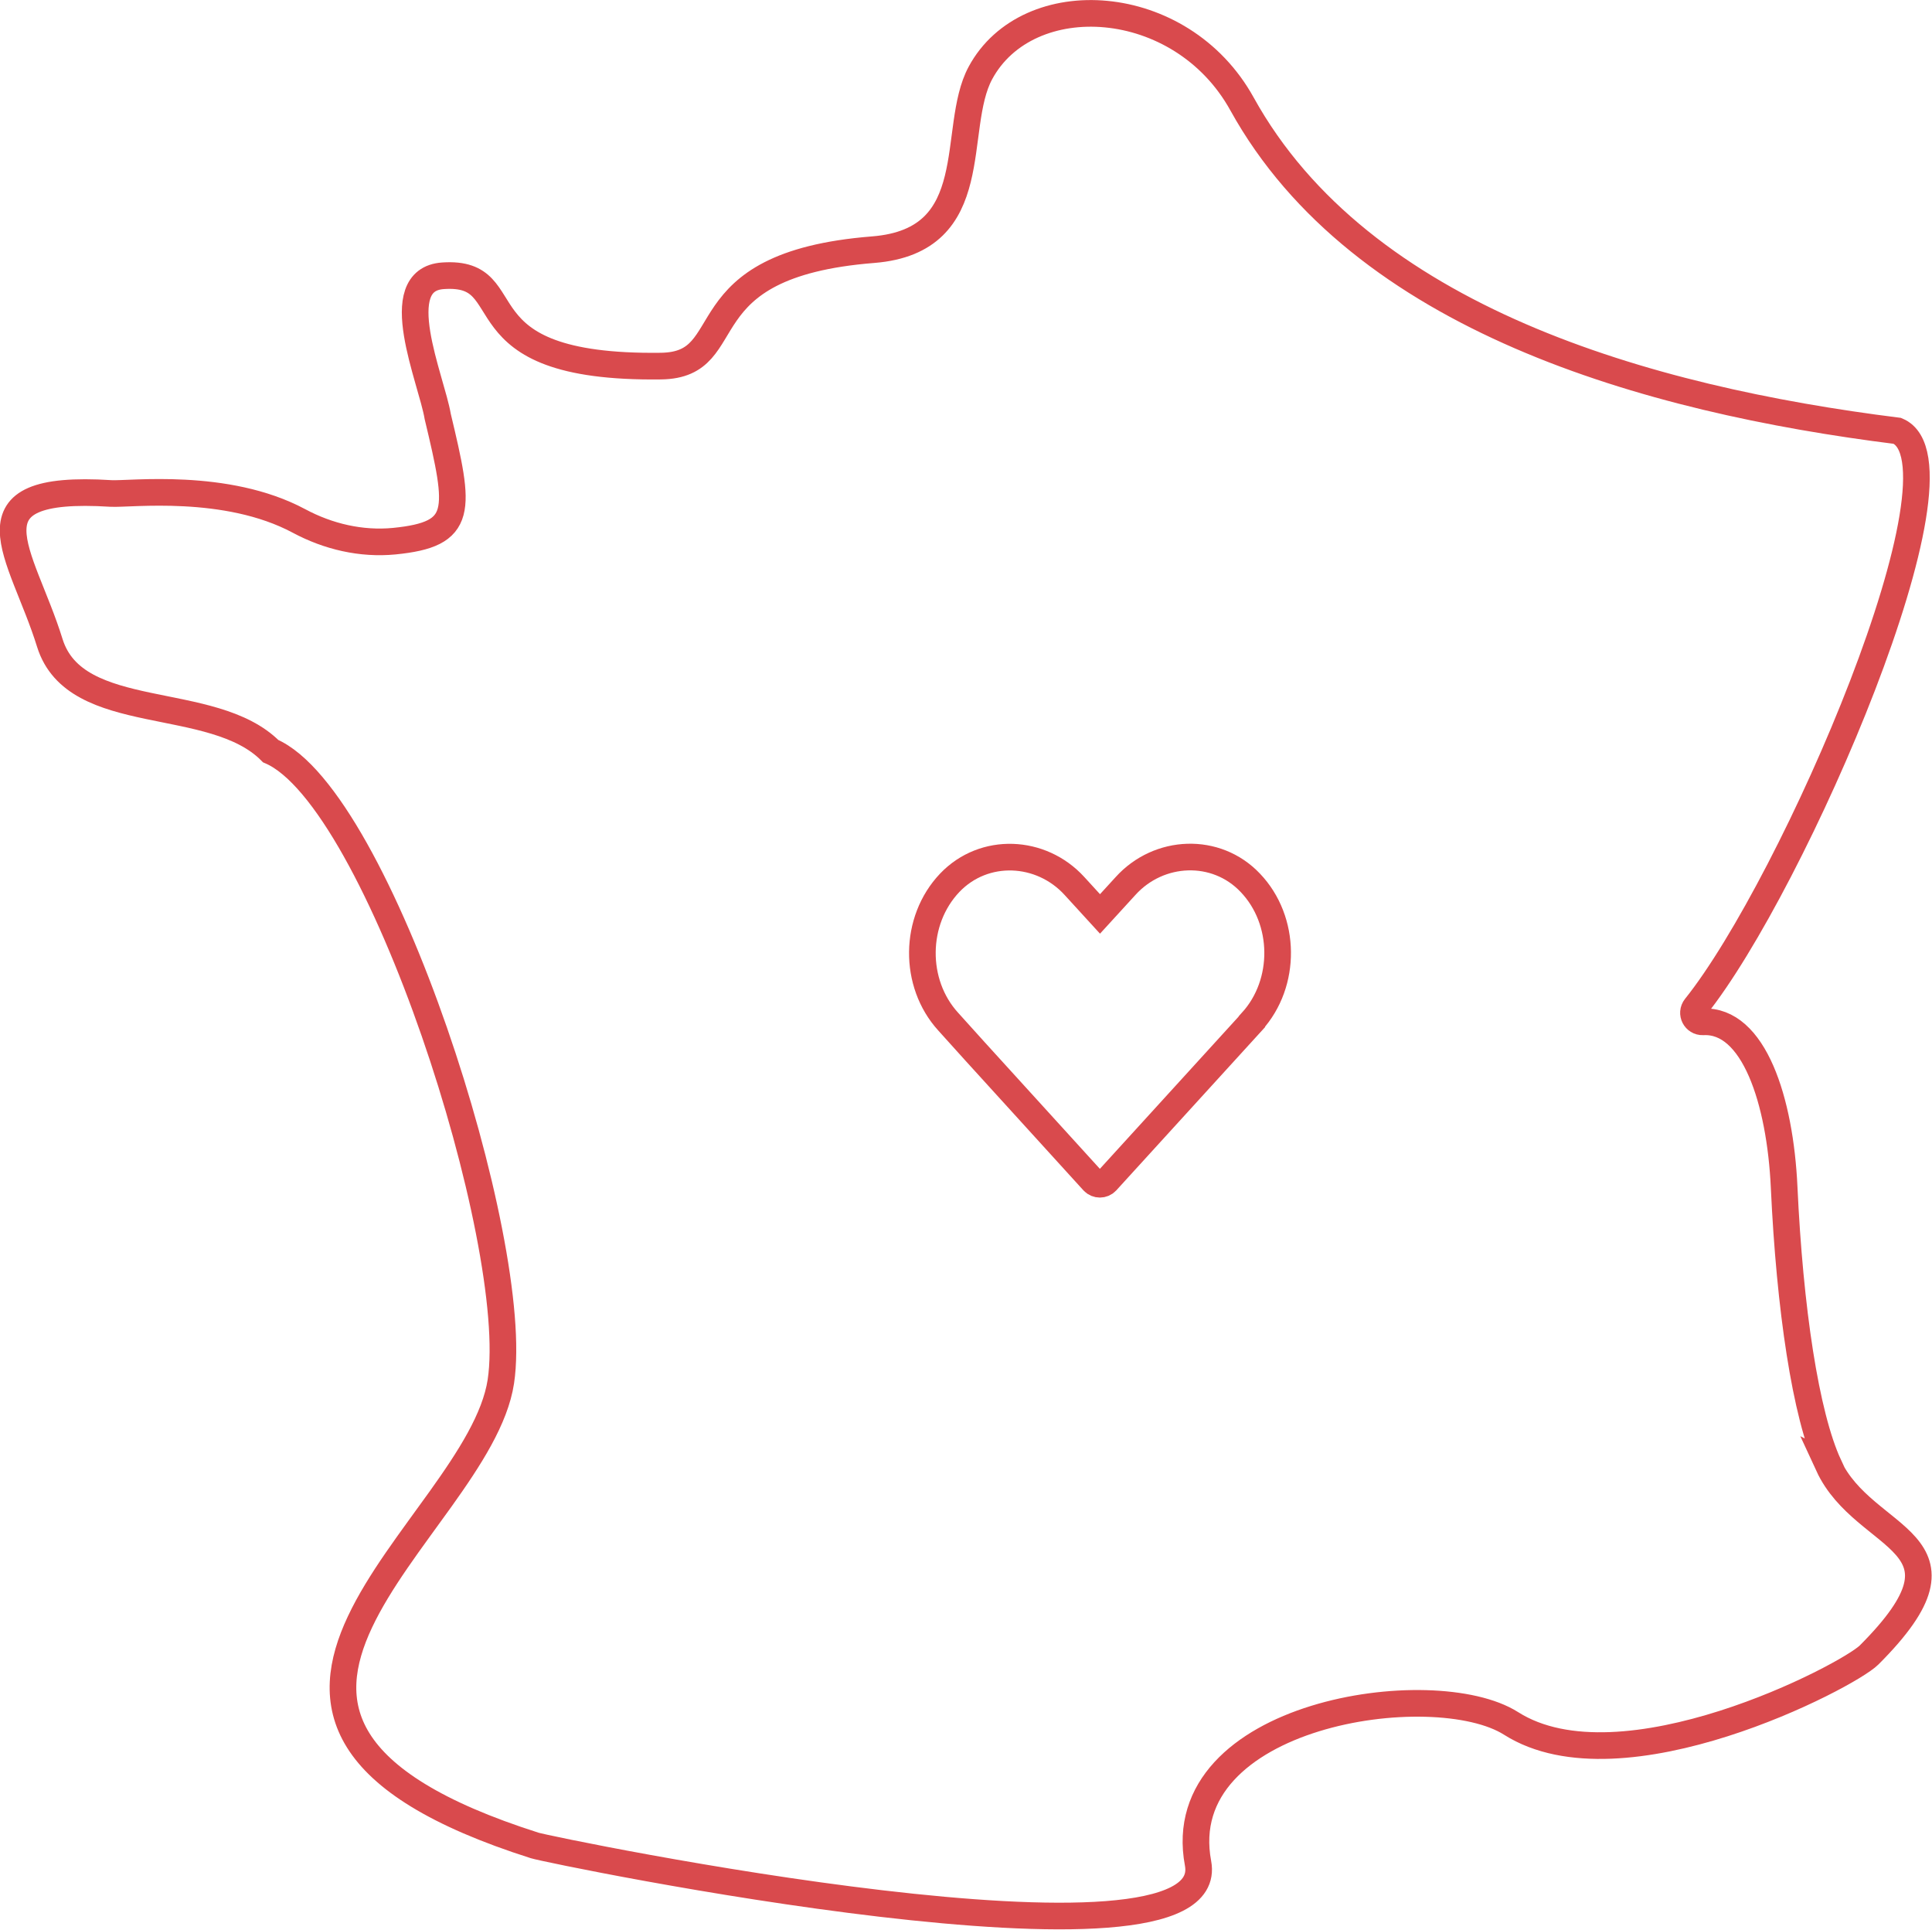 <svg viewBox="0 0 72.52 72.42" xmlns="http://www.w3.org/2000/svg" data-name="Calque 2" id="Calque_2">
  <g data-name="Design 2 - contours" id="Design_2_-_contours">
    <path style="fill: none; stroke: #d94a4d; stroke-miterlimit: 10;" d="M68.65,55c-.88-1.9-1.47-5.91-1.68-10.44-.15-3.26-1.14-6.31-3.05-6.21-.29.01-.46-.32-.28-.55,3.68-4.59,10.52-20.39,7.58-21.63-9.42-1.18-20.14-4.21-24.6-12.27-2.29-4.14-8.04-4.46-9.82-1.16-1.13,2.1.21,6.29-4.02,6.63-7.22.57-4.9,4.33-7.97,4.37-7.83.1-5.09-3.6-8.18-3.39-2.1.14-.43,3.9-.2,5.28.85,3.55.99,4.42-1.63,4.68-1.24.12-2.48-.17-3.58-.76-2.73-1.46-6.35-.99-7.05-1.03-5.69-.36-3.35,2.22-2.3,5.61.96,3.08,6.11,1.86,8.29,4.06,4.07,1.75,9.43,18.45,8.64,23.66-.85,5.58-13.67,12.66,1.27,17.41.6.19,25.79,5.4,24.9.67-1.06-5.64,8.85-7.09,11.75-5.25,4.16,2.64,12.64-1.77,13.44-2.57,4.35-4.35-.17-4.17-1.53-7.12ZM46.99,38.35l-5.46,5.99c-.13.14-.36.14-.49,0l-4.44-4.88h0s-1.01-1.12-1.01-1.12c-1.31-1.44-1.29-3.79.06-5.21,1.29-1.35,3.43-1.25,4.68.12l.96,1.05.96-1.05c1.25-1.38,3.4-1.47,4.68-.12,1.35,1.41,1.37,3.77.06,5.21Z"></path>
  </g>
</svg>